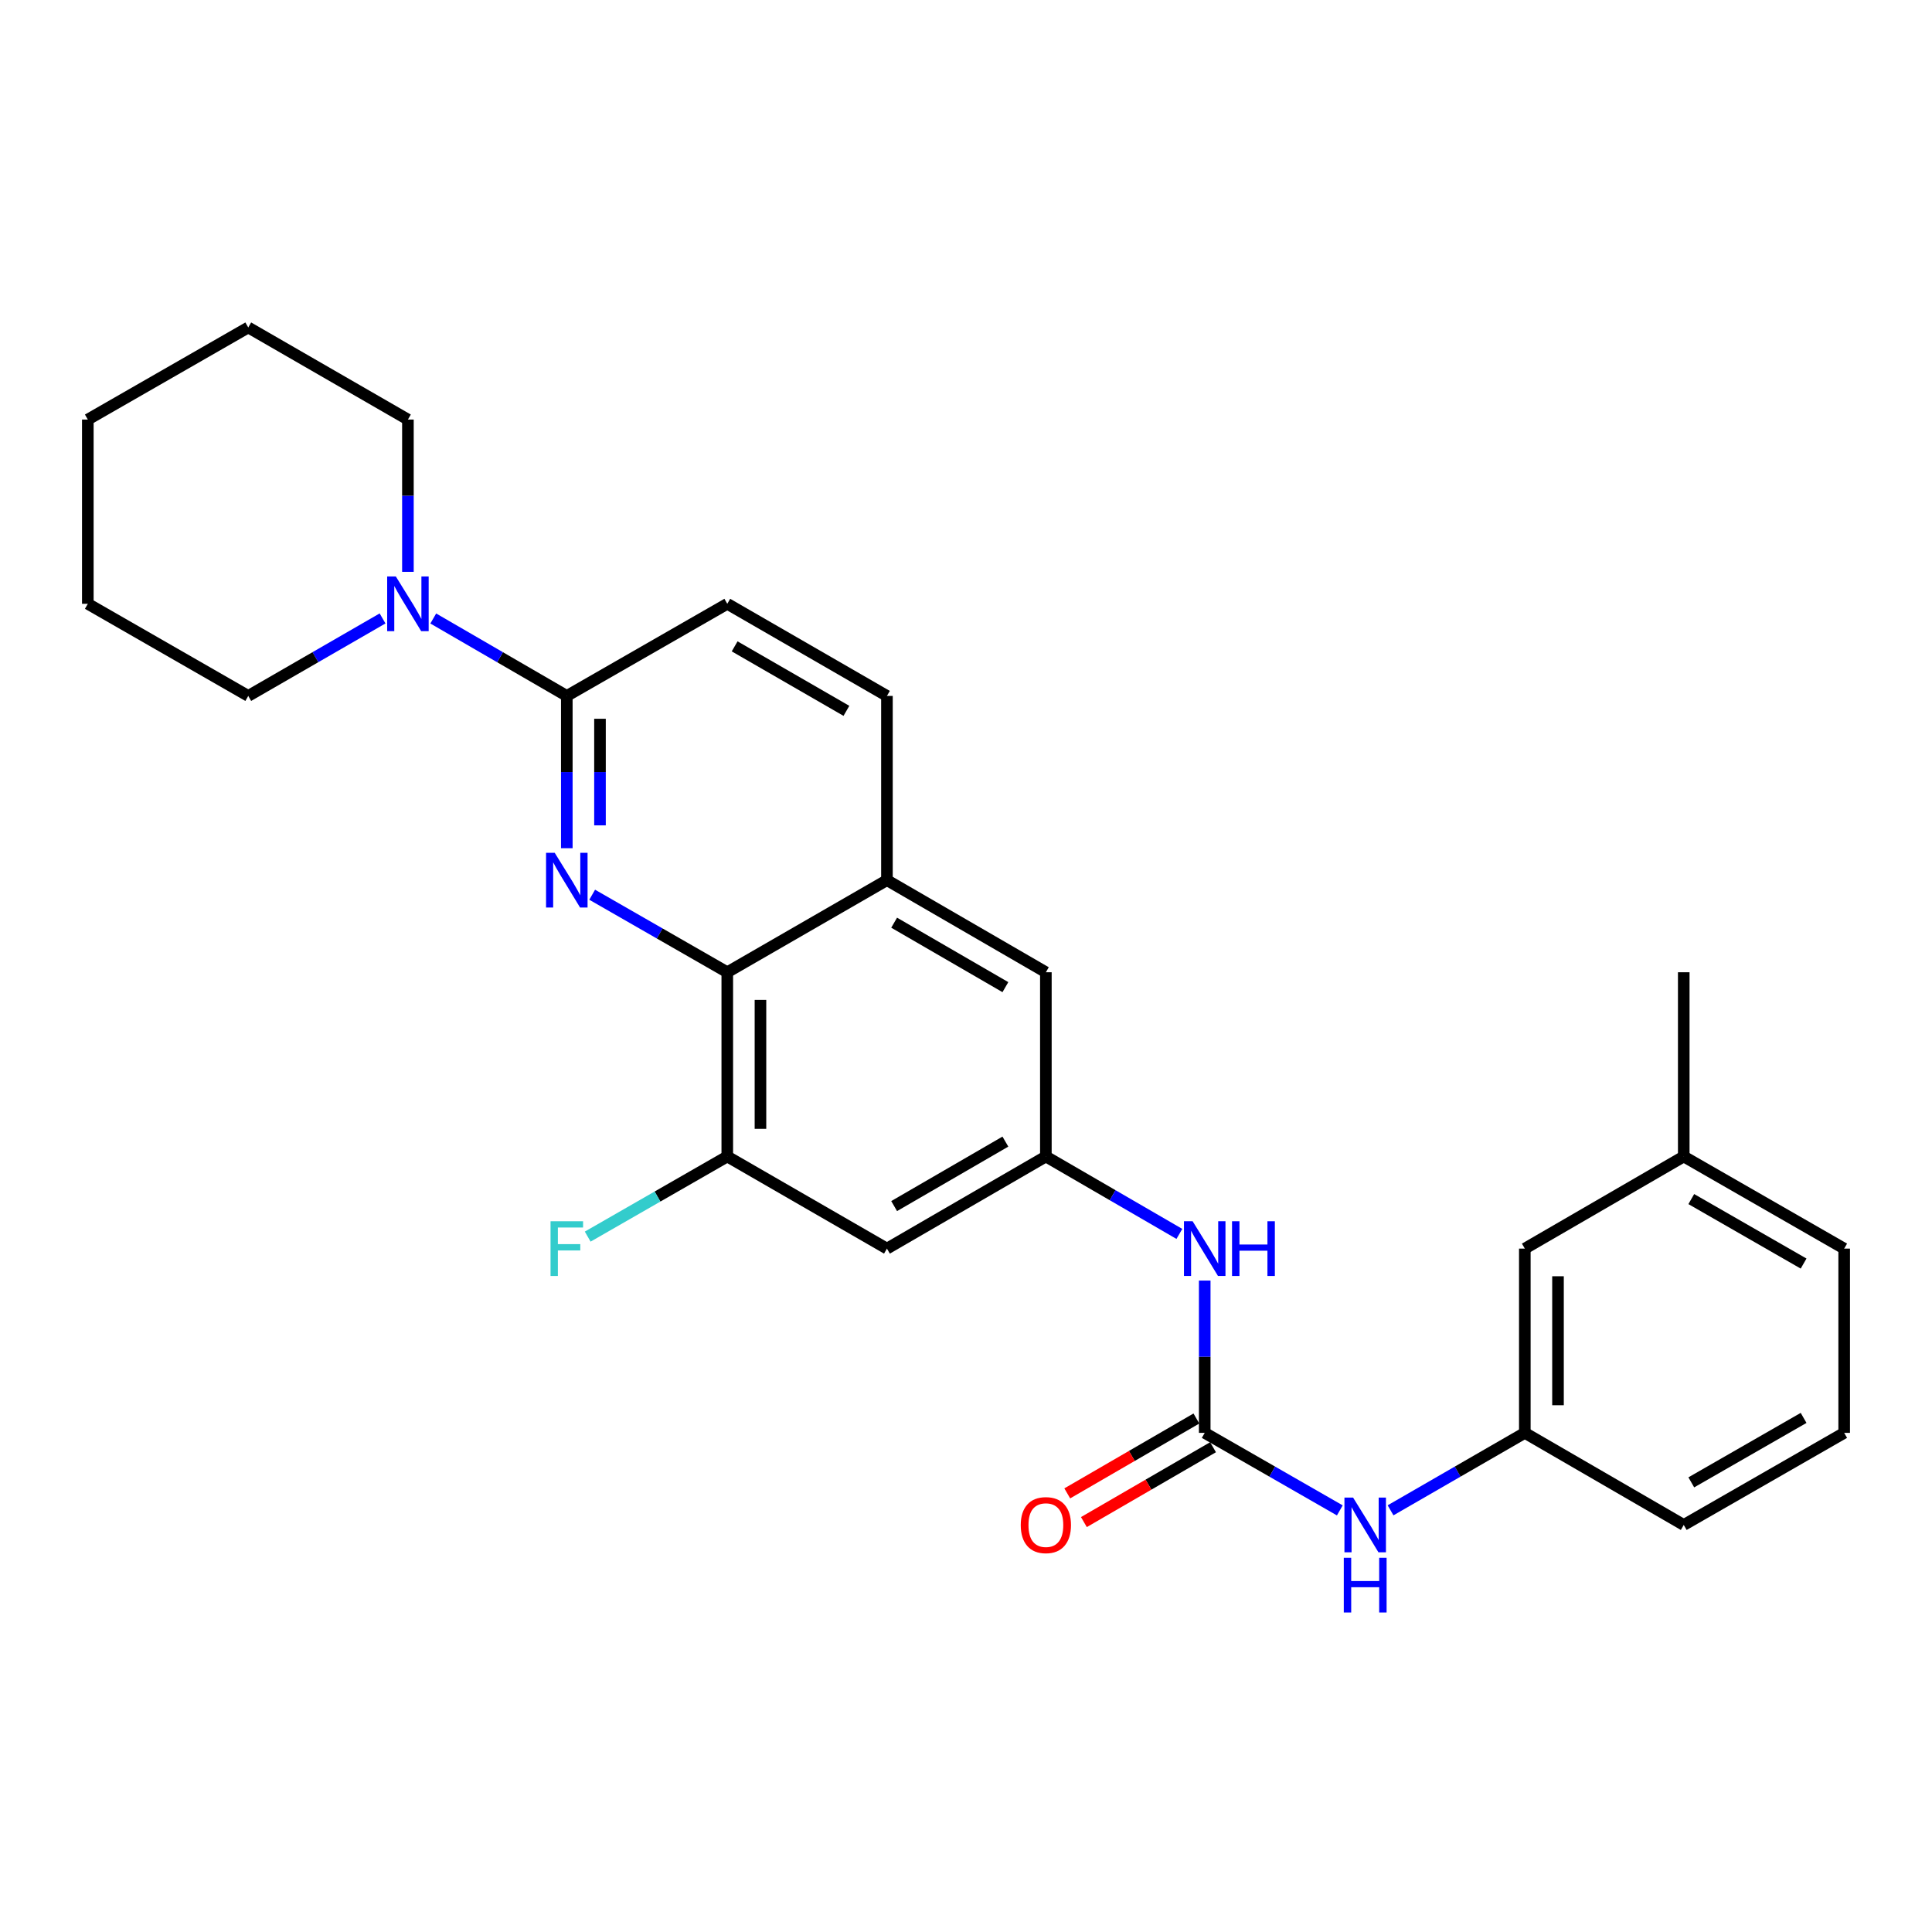 <?xml version='1.0' encoding='iso-8859-1'?>
<svg version='1.1' baseProfile='full'
              xmlns='http://www.w3.org/2000/svg'
                      xmlns:rdkit='http://www.rdkit.org/xml'
                      xmlns:xlink='http://www.w3.org/1999/xlink'
                  xml:space='preserve'
width='1000px' height='1000px' viewBox='0 0 1000 1000'>
<!-- END OF HEADER -->
<rect style='opacity:1.0;fill:#FFFFFF;stroke:none' width='1000' height='1000' x='0' y='0'> </rect>
<path class='bond-0' d='M 293.378,439.027 L 293.378,399.62' style='fill:none;fill-rule:evenodd;stroke:#0000FF;stroke-width:6px;stroke-linecap:butt;stroke-linejoin:miter;stroke-opacity:1' />
<path class='bond-0' d='M 293.378,399.62 L 293.378,360.212' style='fill:none;fill-rule:evenodd;stroke:#000000;stroke-width:6px;stroke-linecap:butt;stroke-linejoin:miter;stroke-opacity:1' />
<path class='bond-0' d='M 310.551,427.205 L 310.551,399.62' style='fill:none;fill-rule:evenodd;stroke:#0000FF;stroke-width:6px;stroke-linecap:butt;stroke-linejoin:miter;stroke-opacity:1' />
<path class='bond-0' d='M 310.551,399.62 L 310.551,372.034' style='fill:none;fill-rule:evenodd;stroke:#000000;stroke-width:6px;stroke-linecap:butt;stroke-linejoin:miter;stroke-opacity:1' />
<path class='bond-1' d='M 306.512,463.108 L 341.476,483.172' style='fill:none;fill-rule:evenodd;stroke:#0000FF;stroke-width:6px;stroke-linecap:butt;stroke-linejoin:miter;stroke-opacity:1' />
<path class='bond-1' d='M 341.476,483.172 L 376.439,503.236' style='fill:none;fill-rule:evenodd;stroke:#000000;stroke-width:6px;stroke-linecap:butt;stroke-linejoin:miter;stroke-opacity:1' />
<path class='bond-3' d='M 293.378,360.212 L 258.816,340.173' style='fill:none;fill-rule:evenodd;stroke:#000000;stroke-width:6px;stroke-linecap:butt;stroke-linejoin:miter;stroke-opacity:1' />
<path class='bond-3' d='M 258.816,340.173 L 224.254,320.133' style='fill:none;fill-rule:evenodd;stroke:#0000FF;stroke-width:6px;stroke-linecap:butt;stroke-linejoin:miter;stroke-opacity:1' />
<path class='bond-12' d='M 293.378,360.212 L 376.439,312.528' style='fill:none;fill-rule:evenodd;stroke:#000000;stroke-width:6px;stroke-linecap:butt;stroke-linejoin:miter;stroke-opacity:1' />
<path class='bond-4' d='M 376.439,503.236 L 376.439,598.595' style='fill:none;fill-rule:evenodd;stroke:#000000;stroke-width:6px;stroke-linecap:butt;stroke-linejoin:miter;stroke-opacity:1' />
<path class='bond-4' d='M 393.612,517.54 L 393.612,584.291' style='fill:none;fill-rule:evenodd;stroke:#000000;stroke-width:6px;stroke-linecap:butt;stroke-linejoin:miter;stroke-opacity:1' />
<path class='bond-5' d='M 376.439,503.236 L 459.08,455.571' style='fill:none;fill-rule:evenodd;stroke:#000000;stroke-width:6px;stroke-linecap:butt;stroke-linejoin:miter;stroke-opacity:1' />
<path class='bond-2' d='M 623.561,741.648 L 623.561,702.236' style='fill:none;fill-rule:evenodd;stroke:#000000;stroke-width:6px;stroke-linecap:butt;stroke-linejoin:miter;stroke-opacity:1' />
<path class='bond-2' d='M 623.561,702.236 L 623.561,662.823' style='fill:none;fill-rule:evenodd;stroke:#0000FF;stroke-width:6px;stroke-linecap:butt;stroke-linejoin:miter;stroke-opacity:1' />
<path class='bond-9' d='M 623.561,741.648 L 658.524,761.712' style='fill:none;fill-rule:evenodd;stroke:#000000;stroke-width:6px;stroke-linecap:butt;stroke-linejoin:miter;stroke-opacity:1' />
<path class='bond-9' d='M 658.524,761.712 L 693.488,781.776' style='fill:none;fill-rule:evenodd;stroke:#0000FF;stroke-width:6px;stroke-linecap:butt;stroke-linejoin:miter;stroke-opacity:1' />
<path class='bond-11' d='M 619.255,734.219 L 585.832,753.595' style='fill:none;fill-rule:evenodd;stroke:#000000;stroke-width:6px;stroke-linecap:butt;stroke-linejoin:miter;stroke-opacity:1' />
<path class='bond-11' d='M 585.832,753.595 L 552.409,772.97' style='fill:none;fill-rule:evenodd;stroke:#FF0000;stroke-width:6px;stroke-linecap:butt;stroke-linejoin:miter;stroke-opacity:1' />
<path class='bond-11' d='M 627.868,749.076 L 594.445,768.452' style='fill:none;fill-rule:evenodd;stroke:#000000;stroke-width:6px;stroke-linecap:butt;stroke-linejoin:miter;stroke-opacity:1' />
<path class='bond-11' d='M 594.445,768.452 L 561.022,787.828' style='fill:none;fill-rule:evenodd;stroke:#FF0000;stroke-width:6px;stroke-linecap:butt;stroke-linejoin:miter;stroke-opacity:1' />
<path class='bond-18' d='M 211.138,295.984 L 211.138,256.572' style='fill:none;fill-rule:evenodd;stroke:#0000FF;stroke-width:6px;stroke-linecap:butt;stroke-linejoin:miter;stroke-opacity:1' />
<path class='bond-18' d='M 211.138,256.572 L 211.138,217.16' style='fill:none;fill-rule:evenodd;stroke:#000000;stroke-width:6px;stroke-linecap:butt;stroke-linejoin:miter;stroke-opacity:1' />
<path class='bond-19' d='M 198.012,320.101 L 163.254,340.157' style='fill:none;fill-rule:evenodd;stroke:#0000FF;stroke-width:6px;stroke-linecap:butt;stroke-linejoin:miter;stroke-opacity:1' />
<path class='bond-19' d='M 163.254,340.157 L 128.496,360.212' style='fill:none;fill-rule:evenodd;stroke:#000000;stroke-width:6px;stroke-linecap:butt;stroke-linejoin:miter;stroke-opacity:1' />
<path class='bond-7' d='M 376.439,598.595 L 459.08,646.279' style='fill:none;fill-rule:evenodd;stroke:#000000;stroke-width:6px;stroke-linecap:butt;stroke-linejoin:miter;stroke-opacity:1' />
<path class='bond-15' d='M 376.439,598.595 L 340.316,619.333' style='fill:none;fill-rule:evenodd;stroke:#000000;stroke-width:6px;stroke-linecap:butt;stroke-linejoin:miter;stroke-opacity:1' />
<path class='bond-15' d='M 340.316,619.333 L 304.192,640.071' style='fill:none;fill-rule:evenodd;stroke:#33CCCC;stroke-width:6px;stroke-linecap:butt;stroke-linejoin:miter;stroke-opacity:1' />
<path class='bond-10' d='M 459.08,455.571 L 541.34,503.236' style='fill:none;fill-rule:evenodd;stroke:#000000;stroke-width:6px;stroke-linecap:butt;stroke-linejoin:miter;stroke-opacity:1' />
<path class='bond-10' d='M 462.809,477.58 L 520.391,510.945' style='fill:none;fill-rule:evenodd;stroke:#000000;stroke-width:6px;stroke-linecap:butt;stroke-linejoin:miter;stroke-opacity:1' />
<path class='bond-13' d='M 459.08,455.571 L 459.08,360.212' style='fill:none;fill-rule:evenodd;stroke:#000000;stroke-width:6px;stroke-linecap:butt;stroke-linejoin:miter;stroke-opacity:1' />
<path class='bond-6' d='M 541.34,598.595 L 541.34,503.236' style='fill:none;fill-rule:evenodd;stroke:#000000;stroke-width:6px;stroke-linecap:butt;stroke-linejoin:miter;stroke-opacity:1' />
<path class='bond-8' d='M 541.34,598.595 L 575.892,618.634' style='fill:none;fill-rule:evenodd;stroke:#000000;stroke-width:6px;stroke-linecap:butt;stroke-linejoin:miter;stroke-opacity:1' />
<path class='bond-8' d='M 575.892,618.634 L 610.445,638.673' style='fill:none;fill-rule:evenodd;stroke:#0000FF;stroke-width:6px;stroke-linecap:butt;stroke-linejoin:miter;stroke-opacity:1' />
<path class='bond-28' d='M 541.34,598.595 L 459.08,646.279' style='fill:none;fill-rule:evenodd;stroke:#000000;stroke-width:6px;stroke-linecap:butt;stroke-linejoin:miter;stroke-opacity:1' />
<path class='bond-28' d='M 520.388,590.89 L 462.807,624.269' style='fill:none;fill-rule:evenodd;stroke:#000000;stroke-width:6px;stroke-linecap:butt;stroke-linejoin:miter;stroke-opacity:1' />
<path class='bond-14' d='M 719.747,781.741 L 754.495,761.694' style='fill:none;fill-rule:evenodd;stroke:#0000FF;stroke-width:6px;stroke-linecap:butt;stroke-linejoin:miter;stroke-opacity:1' />
<path class='bond-14' d='M 754.495,761.694 L 789.244,741.648' style='fill:none;fill-rule:evenodd;stroke:#000000;stroke-width:6px;stroke-linecap:butt;stroke-linejoin:miter;stroke-opacity:1' />
<path class='bond-27' d='M 376.439,312.528 L 459.08,360.212' style='fill:none;fill-rule:evenodd;stroke:#000000;stroke-width:6px;stroke-linecap:butt;stroke-linejoin:miter;stroke-opacity:1' />
<path class='bond-27' d='M 380.252,334.555 L 438.101,367.934' style='fill:none;fill-rule:evenodd;stroke:#000000;stroke-width:6px;stroke-linecap:butt;stroke-linejoin:miter;stroke-opacity:1' />
<path class='bond-16' d='M 789.244,741.648 L 789.244,646.279' style='fill:none;fill-rule:evenodd;stroke:#000000;stroke-width:6px;stroke-linecap:butt;stroke-linejoin:miter;stroke-opacity:1' />
<path class='bond-16' d='M 806.417,727.342 L 806.417,660.585' style='fill:none;fill-rule:evenodd;stroke:#000000;stroke-width:6px;stroke-linecap:butt;stroke-linejoin:miter;stroke-opacity:1' />
<path class='bond-21' d='M 789.244,741.648 L 871.504,789.313' style='fill:none;fill-rule:evenodd;stroke:#000000;stroke-width:6px;stroke-linecap:butt;stroke-linejoin:miter;stroke-opacity:1' />
<path class='bond-17' d='M 789.244,646.279 L 871.504,598.595' style='fill:none;fill-rule:evenodd;stroke:#000000;stroke-width:6px;stroke-linecap:butt;stroke-linejoin:miter;stroke-opacity:1' />
<path class='bond-23' d='M 871.504,598.595 L 871.504,503.236' style='fill:none;fill-rule:evenodd;stroke:#000000;stroke-width:6px;stroke-linecap:butt;stroke-linejoin:miter;stroke-opacity:1' />
<path class='bond-30' d='M 871.504,598.595 L 954.545,646.279' style='fill:none;fill-rule:evenodd;stroke:#000000;stroke-width:6px;stroke-linecap:butt;stroke-linejoin:miter;stroke-opacity:1' />
<path class='bond-30' d='M 875.408,620.64 L 933.538,654.019' style='fill:none;fill-rule:evenodd;stroke:#000000;stroke-width:6px;stroke-linecap:butt;stroke-linejoin:miter;stroke-opacity:1' />
<path class='bond-25' d='M 211.138,217.16 L 128.496,169.495' style='fill:none;fill-rule:evenodd;stroke:#000000;stroke-width:6px;stroke-linecap:butt;stroke-linejoin:miter;stroke-opacity:1' />
<path class='bond-24' d='M 128.496,360.212 L 45.455,312.528' style='fill:none;fill-rule:evenodd;stroke:#000000;stroke-width:6px;stroke-linecap:butt;stroke-linejoin:miter;stroke-opacity:1' />
<path class='bond-20' d='M 954.545,741.648 L 871.504,789.313' style='fill:none;fill-rule:evenodd;stroke:#000000;stroke-width:6px;stroke-linecap:butt;stroke-linejoin:miter;stroke-opacity:1' />
<path class='bond-20' d='M 933.54,733.903 L 875.411,767.269' style='fill:none;fill-rule:evenodd;stroke:#000000;stroke-width:6px;stroke-linecap:butt;stroke-linejoin:miter;stroke-opacity:1' />
<path class='bond-22' d='M 954.545,741.648 L 954.545,646.279' style='fill:none;fill-rule:evenodd;stroke:#000000;stroke-width:6px;stroke-linecap:butt;stroke-linejoin:miter;stroke-opacity:1' />
<path class='bond-26' d='M 45.455,312.528 L 45.455,217.16' style='fill:none;fill-rule:evenodd;stroke:#000000;stroke-width:6px;stroke-linecap:butt;stroke-linejoin:miter;stroke-opacity:1' />
<path class='bond-29' d='M 128.496,169.495 L 45.455,217.16' style='fill:none;fill-rule:evenodd;stroke:#000000;stroke-width:6px;stroke-linecap:butt;stroke-linejoin:miter;stroke-opacity:1' />
<path  class='atom-0' d='M 287.118 441.411
L 296.398 456.411
Q 297.318 457.891, 298.798 460.571
Q 300.278 463.251, 300.358 463.411
L 300.358 441.411
L 304.118 441.411
L 304.118 469.731
L 300.238 469.731
L 290.278 453.331
Q 289.118 451.411, 287.878 449.211
Q 286.678 447.011, 286.318 446.331
L 286.318 469.731
L 282.638 469.731
L 282.638 441.411
L 287.118 441.411
' fill='#0000FF'/>
<path  class='atom-4' d='M 204.878 298.368
L 214.158 313.368
Q 215.078 314.848, 216.558 317.528
Q 218.038 320.208, 218.118 320.368
L 218.118 298.368
L 221.878 298.368
L 221.878 326.688
L 217.998 326.688
L 208.038 310.288
Q 206.878 308.368, 205.638 306.168
Q 204.438 303.968, 204.078 303.288
L 204.078 326.688
L 200.398 326.688
L 200.398 298.368
L 204.878 298.368
' fill='#0000FF'/>
<path  class='atom-9' d='M 617.301 632.119
L 626.581 647.119
Q 627.501 648.599, 628.981 651.279
Q 630.461 653.959, 630.541 654.119
L 630.541 632.119
L 634.301 632.119
L 634.301 660.439
L 630.421 660.439
L 620.461 644.039
Q 619.301 642.119, 618.061 639.919
Q 616.861 637.719, 616.501 637.039
L 616.501 660.439
L 612.821 660.439
L 612.821 632.119
L 617.301 632.119
' fill='#0000FF'/>
<path  class='atom-9' d='M 637.701 632.119
L 641.541 632.119
L 641.541 644.159
L 656.021 644.159
L 656.021 632.119
L 659.861 632.119
L 659.861 660.439
L 656.021 660.439
L 656.021 647.359
L 641.541 647.359
L 641.541 660.439
L 637.701 660.439
L 637.701 632.119
' fill='#0000FF'/>
<path  class='atom-10' d='M 700.362 775.153
L 709.642 790.153
Q 710.562 791.633, 712.042 794.313
Q 713.522 796.993, 713.602 797.153
L 713.602 775.153
L 717.362 775.153
L 717.362 803.473
L 713.482 803.473
L 703.522 787.073
Q 702.362 785.153, 701.122 782.953
Q 699.922 780.753, 699.562 780.073
L 699.562 803.473
L 695.882 803.473
L 695.882 775.153
L 700.362 775.153
' fill='#0000FF'/>
<path  class='atom-10' d='M 695.542 806.305
L 699.382 806.305
L 699.382 818.345
L 713.862 818.345
L 713.862 806.305
L 717.702 806.305
L 717.702 834.625
L 713.862 834.625
L 713.862 821.545
L 699.382 821.545
L 699.382 834.625
L 695.542 834.625
L 695.542 806.305
' fill='#0000FF'/>
<path  class='atom-12' d='M 528.34 789.393
Q 528.34 782.593, 531.7 778.793
Q 535.06 774.993, 541.34 774.993
Q 547.62 774.993, 550.98 778.793
Q 554.34 782.593, 554.34 789.393
Q 554.34 796.273, 550.94 800.193
Q 547.54 804.073, 541.34 804.073
Q 535.1 804.073, 531.7 800.193
Q 528.34 796.313, 528.34 789.393
M 541.34 800.873
Q 545.66 800.873, 547.98 797.993
Q 550.34 795.073, 550.34 789.393
Q 550.34 783.833, 547.98 781.033
Q 545.66 778.193, 541.34 778.193
Q 537.02 778.193, 534.66 780.993
Q 532.34 783.793, 532.34 789.393
Q 532.34 795.113, 534.66 797.993
Q 537.02 800.873, 541.34 800.873
' fill='#FF0000'/>
<path  class='atom-16' d='M 284.958 632.119
L 301.798 632.119
L 301.798 635.359
L 288.758 635.359
L 288.758 643.959
L 300.358 643.959
L 300.358 647.239
L 288.758 647.239
L 288.758 660.439
L 284.958 660.439
L 284.958 632.119
' fill='#33CCCC'/>
</svg>

